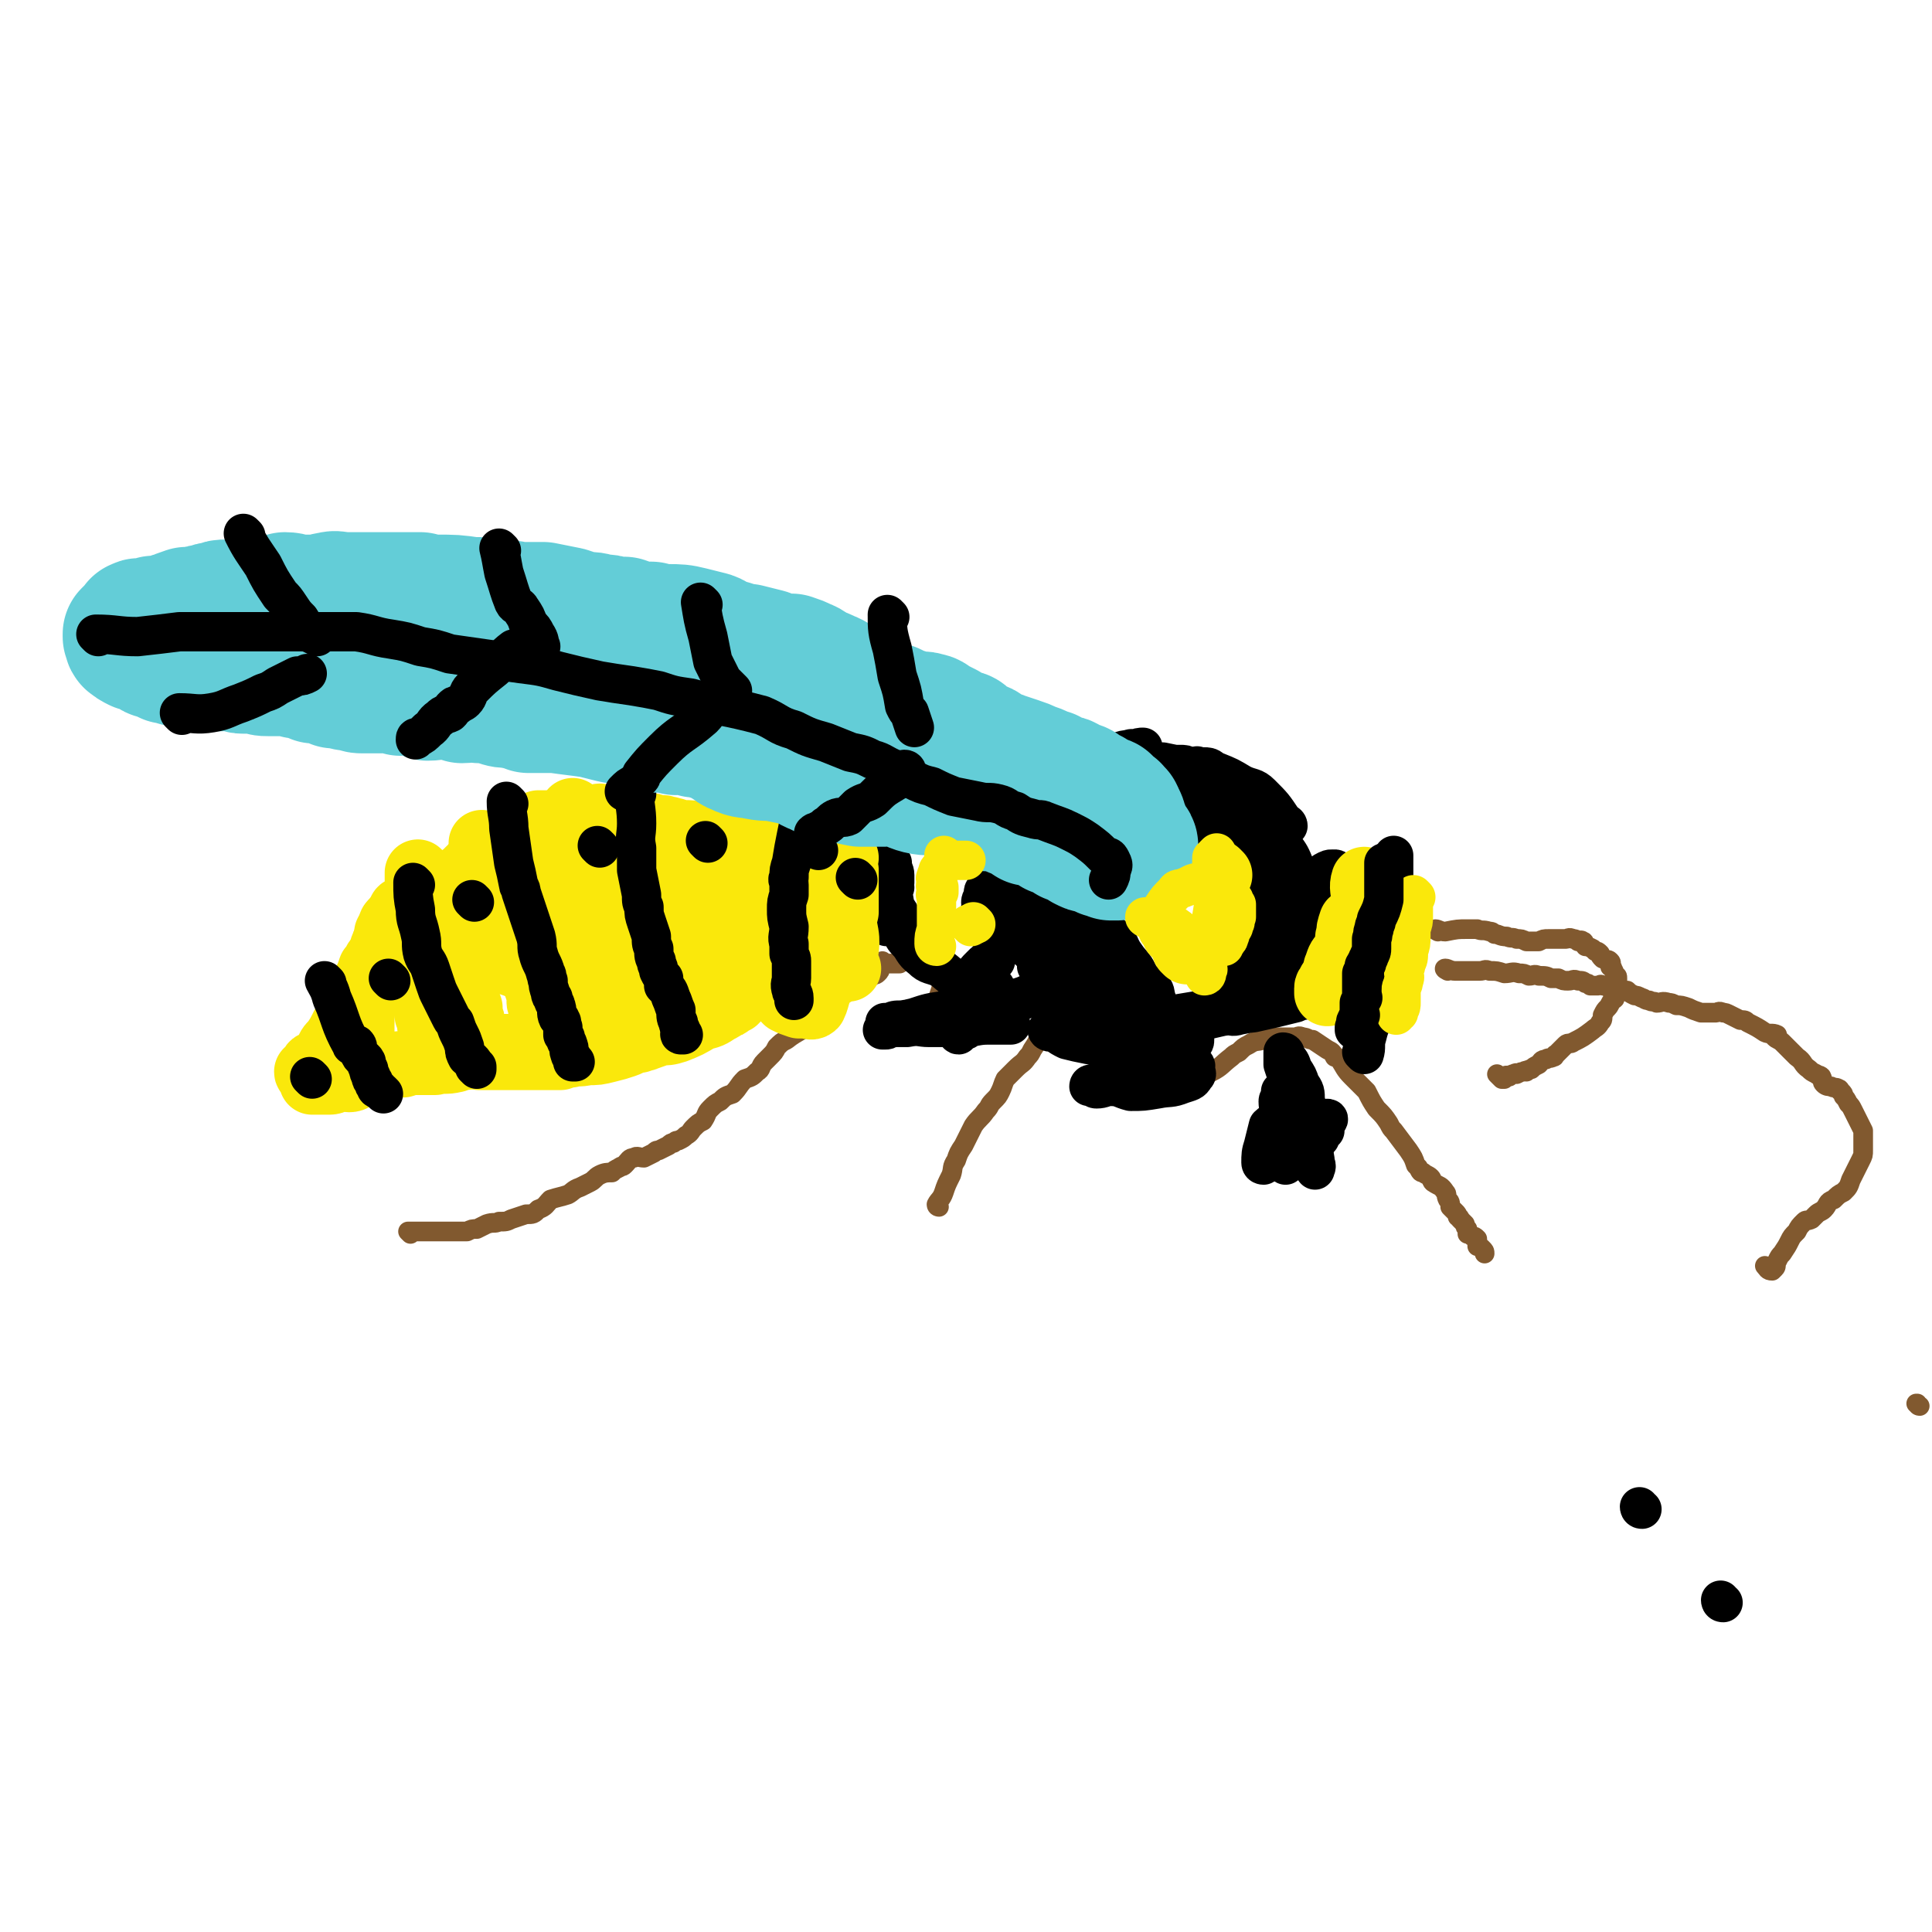 <svg viewBox='0 0 786 786' version='1.1' xmlns='http://www.w3.org/2000/svg' xmlns:xlink='http://www.w3.org/1999/xlink'><g fill='none' stroke='#81592F' stroke-width='8' stroke-linecap='round' stroke-linejoin='round'><path d='M167,502c0,0 -1,-1 -1,-1 4,0 5,0 9,0 4,0 4,0 8,0 1,0 1,0 2,0 3,0 3,0 5,0 2,-1 2,-1 4,-1 2,-1 2,-1 4,-2 3,-1 3,0 5,-1 3,0 3,0 5,-1 3,-1 3,-1 6,-2 3,0 3,0 5,-2 3,-1 3,-2 5,-4 3,-1 4,-1 7,-2 2,-1 2,-2 5,-3 2,-1 2,-1 4,-2 2,-1 2,-2 4,-3 2,-1 3,-1 5,-1 1,-1 1,-1 3,-2 1,-1 1,0 2,-1 2,-2 2,-3 4,-3 1,-1 2,0 4,0 2,-1 2,-1 4,-2 1,-1 1,-1 2,-1 2,-1 2,-1 4,-2 1,-1 1,-1 2,-1 1,-1 1,-1 2,-1 2,-1 2,-1 3,-2 2,-1 2,-2 3,-3 2,-2 2,-2 4,-3 2,-3 1,-3 3,-5 2,-2 2,-2 4,-3 2,-2 2,-2 5,-3 3,-3 2,-3 5,-6 3,-1 3,-1 5,-3 2,-1 1,-2 3,-4 1,-1 1,-1 2,-2 2,-2 2,-2 3,-4 2,-2 2,-2 4,-3 5,-4 6,-3 11,-8 4,-3 3,-4 7,-8 2,-2 2,-2 5,-4 2,-2 2,-2 4,-4 2,-1 2,-1 4,-2 2,-1 2,0 4,0 1,-1 1,0 2,-1 1,-1 1,-1 1,-2 0,0 0,0 1,-1 0,-1 -1,-1 0,-2 0,0 0,1 1,1 0,0 0,0 1,0 0,0 0,0 1,0 2,0 2,0 4,0 1,-1 1,-1 2,-1 1,-1 1,0 2,0 1,-1 1,-1 1,-1 1,-1 1,0 2,0 1,-1 1,-1 1,-1 1,-1 1,0 2,0 0,0 0,0 1,0 0,0 0,-1 1,0 0,0 0,0 1,1 0,0 0,0 1,1 0,0 0,0 1,1 0,0 0,0 1,1 0,1 0,1 0,2 1,0 1,0 1,1 0,0 0,0 0,1 0,1 0,1 0,2 0,0 0,0 0,1 0,1 0,1 0,2 -1,3 -1,3 -2,6 '/><path d='M382,491c0,0 -1,0 -1,-1 1,-2 2,-2 3,-5 1,-3 1,-3 3,-7 1,-3 0,-3 2,-6 1,-3 1,-3 3,-6 2,-4 2,-4 4,-8 2,-3 3,-3 5,-6 2,-2 1,-2 3,-4 2,-2 2,-2 3,-4 1,-2 1,-3 2,-5 2,-2 2,-2 4,-4 3,-3 3,-2 5,-5 1,-1 1,-1 2,-3 2,-3 2,-3 3,-6 1,-2 0,-2 2,-4 0,-1 1,-1 2,-2 1,-1 1,-1 2,-2 0,0 0,0 0,0 1,-1 1,-1 2,-2 0,0 0,0 0,0 1,-1 0,-1 0,-1 0,-1 0,-1 0,-1 1,-1 1,-1 1,-1 1,0 0,0 0,-1 '/><path d='M487,439c0,0 -2,-1 -1,-1 2,-1 4,0 7,-2 4,-2 4,-3 8,-6 1,-1 1,-1 3,-2 2,-2 2,-2 4,-3 3,-2 3,-1 6,-2 2,-1 2,-1 3,-1 5,0 5,0 10,0 1,0 1,-1 3,0 2,0 2,1 4,1 3,2 3,2 6,4 2,1 2,1 3,3 1,0 1,0 2,1 2,3 2,4 5,7 1,1 1,1 2,2 2,2 2,2 4,4 2,4 2,4 4,7 3,3 3,3 5,6 1,2 1,2 2,3 3,4 3,4 6,8 2,3 2,3 3,6 1,1 1,1 1,1 1,2 1,2 2,2 1,1 2,1 3,2 1,1 0,1 1,2 3,2 3,1 5,4 1,1 0,1 1,3 1,1 1,1 1,3 1,1 1,1 2,2 1,1 1,1 1,2 1,0 1,1 1,1 1,1 1,1 2,2 0,1 0,1 1,2 0,1 0,1 0,2 1,0 1,0 2,1 1,0 1,0 2,1 0,1 0,2 0,3 1,0 1,0 2,1 1,1 1,1 1,2 '/><path d='M589,395c0,0 -2,-1 -1,-1 1,0 2,1 4,1 5,0 5,0 10,0 2,0 2,-1 4,0 3,0 3,0 6,1 3,0 3,-1 6,0 2,0 2,0 4,1 2,0 2,-1 4,0 3,0 3,0 5,1 1,0 1,0 3,0 2,1 2,1 4,1 2,0 2,-1 4,0 2,0 2,0 3,1 1,0 1,0 2,1 1,0 1,0 3,0 1,0 1,-1 2,0 2,0 2,1 3,1 2,1 2,0 4,1 1,0 1,0 3,0 1,1 1,1 3,2 1,0 1,0 3,1 1,0 1,1 3,1 1,1 2,0 3,1 2,0 2,-1 5,0 1,0 1,0 3,1 2,0 2,0 5,1 2,1 2,1 5,2 1,0 1,0 2,0 2,0 2,0 4,0 1,0 1,-1 3,0 1,0 1,0 3,1 2,1 2,1 4,2 2,0 2,0 3,1 4,2 4,2 7,4 2,1 3,0 5,1 0,0 -1,0 -1,1 1,1 2,1 3,2 3,3 3,3 6,6 3,2 2,3 5,5 1,1 1,1 3,2 1,1 1,0 2,1 1,2 0,2 1,3 1,1 2,1 3,1 1,1 2,0 3,1 1,0 0,1 1,1 1,1 1,1 1,2 1,1 1,1 2,3 1,1 1,1 2,3 1,2 1,2 2,4 1,2 1,2 2,4 0,3 0,3 0,5 0,2 0,2 0,3 0,2 0,2 -1,4 -1,2 -1,2 -2,4 -1,2 -1,2 -2,4 -1,3 -1,3 -3,5 -2,1 -2,1 -4,3 -3,1 -2,2 -4,4 -1,1 -2,1 -3,2 -1,1 -1,1 -2,2 -2,1 -2,0 -3,1 -2,2 -2,2 -3,4 -2,2 -2,2 -3,4 -1,2 -1,2 -3,5 -1,1 -1,1 -2,3 -1,2 0,2 -1,3 -1,1 -1,1 -1,1 -2,0 -2,-1 -3,-2 '/><path d='M585,379c0,0 -2,-1 -1,-1 1,0 2,1 4,1 5,-1 5,-1 9,-1 2,0 2,0 4,0 2,1 2,0 5,1 1,0 1,0 2,1 2,0 2,1 5,1 2,1 2,0 4,1 2,0 2,0 4,1 3,0 3,0 5,0 2,-1 2,-1 4,-1 2,0 2,0 4,0 1,0 1,0 3,0 1,0 1,-1 3,0 1,0 1,0 2,1 1,0 1,-1 2,0 1,0 0,1 1,2 1,0 1,0 3,1 0,0 0,0 1,1 1,0 1,0 2,1 0,1 0,1 1,2 2,1 2,0 3,1 1,1 0,1 0,2 0,1 1,0 1,1 1,2 1,2 1,3 1,0 1,0 1,1 0,0 0,0 0,1 0,1 0,1 0,1 0,2 0,2 0,3 0,1 0,1 -1,3 0,1 -1,0 -1,1 -1,1 -1,2 -2,3 -1,1 -1,1 -2,3 0,2 0,2 -1,3 -1,2 -2,2 -3,3 -4,3 -4,3 -8,5 -1,1 -2,0 -3,1 -1,1 -1,1 -2,2 -1,1 -1,1 -2,2 -1,0 0,1 -1,1 -2,1 -2,0 -3,1 -2,0 -2,1 -3,2 -2,1 -2,1 -3,2 -1,0 -1,0 -2,1 0,0 0,-1 -1,0 -1,0 -1,0 -3,1 0,0 0,-1 -1,0 -1,0 -1,0 -2,1 0,0 0,0 0,0 -1,0 -1,0 -1,0 0,0 0,-1 -1,0 0,0 0,0 0,1 -1,0 -1,0 -1,0 -1,-1 -1,-1 -2,-2 '/><path d='M781,572c-1,0 -1,-1 -1,-1 -1,0 0,0 0,0 '/></g>
<g fill='none' stroke='#000000' stroke-width='16' stroke-linecap='round' stroke-linejoin='round'><path d='M321,413c0,0 -1,0 -1,-1 0,-4 0,-5 1,-9 0,-11 0,-11 1,-21 1,-3 1,-3 1,-7 1,-4 1,-4 1,-8 1,-2 1,-2 1,-3 0,-2 0,-2 0,-3 -1,-2 -2,-2 -2,-3 -1,-3 0,-3 -1,-6 0,-2 0,-2 -1,-4 0,-1 0,-1 0,-1 -1,-2 0,-2 0,-3 -1,-1 -1,-1 -2,-3 0,-1 0,-1 0,-3 0,-1 0,-1 0,-2 -1,0 -2,0 -2,0 0,-1 0,-1 1,-1 '/><path d='M405,391c0,0 -1,0 -1,-1 -1,-6 1,-6 -1,-12 0,-3 -1,-3 -3,-6 0,-1 0,-1 -1,-2 0,-1 0,-1 0,-1 1,-1 2,-1 3,-1 2,-1 2,-1 3,-2 2,0 2,-1 4,0 2,0 3,0 5,1 2,1 3,1 4,2 2,2 1,3 2,5 0,1 0,1 0,2 1,1 0,1 0,3 0,0 1,0 0,1 0,1 0,1 -1,1 -1,1 -1,1 -2,1 -2,0 -2,-1 -3,-1 -3,-1 -3,0 -6,-2 -2,-1 -3,0 -5,-2 -2,-3 -1,-3 -2,-6 -1,-2 -1,-2 -2,-4 0,-1 1,-2 1,-3 0,-1 0,-2 1,-2 3,-1 4,-1 7,-1 5,0 5,-1 10,1 4,1 4,2 8,4 4,4 5,4 8,9 3,4 2,4 4,9 1,3 1,3 0,6 0,3 0,3 -2,5 0,0 -1,0 -2,0 -2,0 -2,0 -4,0 -2,-1 -2,-2 -5,-4 -3,-2 -3,-2 -6,-4 -3,-3 -3,-3 -6,-6 -2,-2 -2,-2 -3,-5 -1,-1 -1,-1 -1,-2 1,0 1,1 1,1 2,0 2,0 4,0 4,0 4,-1 8,0 4,0 4,1 8,3 4,1 5,1 8,4 5,4 4,5 9,10 2,2 2,2 5,5 0,1 0,1 0,2 1,1 1,1 0,2 0,1 0,2 -1,2 -1,1 -2,1 -3,1 -3,-1 -4,-1 -6,-3 -5,-3 -5,-3 -9,-7 -4,-4 -4,-4 -6,-9 -2,-3 -2,-3 -3,-6 -1,-1 -1,-1 -2,-2 0,0 0,-1 0,-1 1,0 1,0 3,0 3,-1 3,-1 6,-1 6,-1 6,-2 12,0 5,1 5,2 10,6 3,3 2,4 5,8 2,3 3,3 5,7 1,2 0,2 1,4 0,1 0,1 0,2 1,1 1,1 0,1 0,1 0,1 -1,2 -1,1 -1,1 -3,1 -2,-1 -2,-2 -4,-3 -2,-2 -2,-1 -4,-3 0,-1 0,-1 0,-2 0,-1 0,-1 0,-2 1,0 1,0 2,0 1,-1 1,-1 3,0 2,0 3,0 5,1 3,2 3,2 6,4 1,1 2,2 2,4 1,3 1,3 0,6 0,3 0,3 0,6 -1,3 -1,3 -2,5 -1,2 -1,2 -2,3 0,0 0,0 -1,0 -1,0 -1,1 -2,1 0,-1 0,-1 0,-2 0,-1 0,-1 0,-2 0,0 0,0 0,-1 0,-1 1,-1 0,-2 0,0 0,0 0,-1 0,-1 0,-1 -1,-2 -1,-2 -1,-2 -2,-4 -2,-3 -1,-3 -4,-6 -3,-6 -4,-6 -8,-11 -4,-4 -4,-5 -8,-9 -3,-2 -3,-2 -7,-4 -2,-2 -2,-1 -4,-2 -1,-1 -1,-1 -2,-1 0,-1 -1,0 -1,0 -1,0 -1,0 -1,0 -1,0 -1,0 -1,0 -1,0 -1,-1 -2,0 -2,0 -2,1 -3,2 -3,1 -3,1 -6,2 -3,1 -3,1 -6,3 -2,2 -2,2 -4,4 -2,1 -2,1 -4,3 -2,2 -2,2 -4,5 -2,2 -2,2 -3,6 -1,3 -1,3 -1,7 -1,3 -1,3 -2,6 0,1 0,1 1,2 0,1 -1,2 0,2 1,-1 1,-2 3,-2 1,-1 2,-1 3,-2 1,0 1,-1 2,-1 2,-1 2,0 3,0 2,-1 1,-2 2,-2 1,-1 2,0 2,0 -1,0 -2,0 -4,0 -3,1 -3,1 -6,1 -2,0 -2,0 -5,0 -5,0 -5,0 -10,0 -4,0 -4,-1 -8,0 -3,0 -3,1 -6,1 -2,0 -2,0 -4,0 -1,0 -2,0 -2,0 0,0 1,0 2,0 2,-1 2,-1 5,-1 5,-1 5,0 9,0 10,-1 10,-1 20,-1 3,0 3,0 7,1 2,0 2,0 5,1 0,0 0,0 1,1 1,0 3,0 2,0 -3,0 -4,0 -9,0 -5,0 -5,1 -11,1 -6,0 -6,0 -13,0 -4,0 -4,-1 -9,0 -3,0 -3,0 -7,0 -1,1 -1,1 -2,1 0,0 -1,0 -1,0 1,-1 2,-1 3,-1 5,-2 5,-3 10,-4 6,-2 6,-2 13,-3 3,-1 3,0 7,0 1,-1 1,-1 2,-2 1,-1 1,0 1,-1 1,0 0,0 0,0 0,-1 0,-1 0,-1 1,-1 2,-1 3,-1 1,0 2,0 3,0 1,-1 1,-1 2,-2 1,-1 1,-1 2,-2 0,0 0,-1 -1,-1 0,0 0,1 -1,1 -3,0 -3,0 -6,0 -3,-1 -3,-1 -5,-2 -5,-2 -5,-3 -9,-6 -4,-2 -5,-1 -8,-4 -4,-3 -3,-4 -6,-7 -2,-2 -1,-2 -3,-4 -1,-1 -1,-1 -2,-2 0,0 0,0 1,-1 0,0 0,0 0,0 0,-1 0,-1 0,-1 0,-1 -1,-2 0,-2 0,0 0,1 1,2 0,0 0,0 1,0 1,0 1,-1 1,0 0,0 0,0 0,1 -1,0 0,1 0,1 -1,-1 -1,-2 -1,-3 -1,-3 -2,-3 -3,-6 -1,-6 -1,-6 -2,-11 0,-2 0,-2 0,-4 -1,-1 0,-1 0,-3 0,-1 0,-1 0,-2 0,0 0,-1 0,-1 0,0 -1,1 0,2 0,1 0,1 1,2 0,3 1,3 1,5 0,2 0,2 0,3 -1,1 0,2 0,2 -1,0 -1,-1 -1,-3 -1,-2 -1,-2 -2,-4 -1,-2 -1,-2 -2,-5 0,-1 0,-1 0,-2 -1,-1 -1,-2 0,-2 0,1 0,2 1,4 0,3 1,3 1,5 0,5 0,5 0,9 -1,4 0,4 0,8 0,2 0,2 0,4 0,1 -1,2 0,2 0,-1 0,-2 1,-3 '/><path d='M423,394c0,0 -2,-1 -1,-1 4,0 5,1 11,2 1,0 1,0 3,1 1,0 1,0 2,1 1,0 2,-1 1,0 0,0 0,1 -1,2 -2,2 -1,2 -3,3 -4,2 -4,1 -8,2 -4,1 -4,1 -8,2 -2,0 -2,0 -3,1 -2,0 -3,0 -3,0 -1,-1 0,-1 1,-1 3,-1 3,-1 5,-2 4,0 4,0 7,1 4,0 4,0 9,1 4,1 4,0 8,1 3,1 3,1 5,2 2,1 2,1 3,2 1,0 2,0 2,0 0,0 -1,0 -2,0 -4,-3 -4,-3 -7,-6 -5,-4 -4,-4 -8,-9 -3,-4 -3,-4 -7,-8 -2,-2 -2,-2 -3,-5 -1,-1 -2,-2 -2,-3 0,0 1,0 1,1 2,0 2,0 3,1 3,1 3,1 5,3 6,3 7,3 12,7 4,4 4,5 8,10 3,2 3,2 5,5 1,3 1,3 3,7 1,1 1,1 1,3 0,2 1,2 0,3 0,2 0,2 -1,3 -3,2 -3,2 -6,2 -6,0 -6,0 -12,0 -5,-1 -5,-1 -9,-2 -2,-1 -2,-1 -5,-3 -1,0 -3,0 -3,-1 1,-1 3,-2 5,-2 7,0 7,1 13,1 8,1 8,0 16,1 5,0 5,0 10,1 6,0 6,0 12,1 2,0 3,0 4,1 0,0 0,0 0,1 0,1 0,1 -1,2 -1,1 -2,1 -4,1 -3,1 -3,2 -6,2 -3,0 -3,0 -5,0 -3,-1 -3,-1 -6,-2 -3,-1 -3,-1 -5,-2 -3,-1 -3,-1 -6,-2 -1,0 -2,-1 -2,-1 1,0 2,0 4,1 7,1 8,1 14,3 6,1 6,2 11,4 3,2 3,2 6,4 1,1 0,1 0,2 1,2 1,2 0,3 -1,2 -2,2 -5,3 -5,2 -5,1 -10,2 -6,1 -6,1 -11,1 -4,-1 -4,-2 -8,-2 -3,0 -3,1 -6,1 -1,0 -1,-1 -2,-1 -1,-1 -1,0 -1,0 0,-1 1,-1 1,-1 4,-1 4,-1 8,-1 4,-1 4,0 8,0 5,0 5,0 10,0 2,0 2,0 4,0 1,0 1,0 2,0 '/><path d='M462,421c0,0 -2,-1 -1,-1 3,-1 4,0 8,0 13,-3 13,-3 26,-6 5,-1 5,-2 10,-3 6,-2 6,-2 12,-3 4,-1 4,-1 7,-1 2,0 2,0 4,0 1,0 2,-1 2,0 0,0 -1,0 -3,1 -8,2 -8,2 -17,4 -9,1 -9,1 -17,2 -8,0 -8,0 -16,1 -4,0 -4,0 -8,0 -3,0 -3,0 -5,1 -1,0 -1,1 -1,1 1,0 1,-2 3,-3 5,-1 5,0 10,-1 6,-1 6,-1 12,-2 8,-2 8,-2 15,-4 7,-2 7,-2 14,-3 4,-1 4,-1 7,-1 2,-1 3,-1 3,0 0,0 -1,1 -3,2 -4,2 -4,3 -9,5 -5,2 -6,2 -11,3 -3,1 -3,0 -5,0 -3,-1 -2,-1 -5,-1 -1,-1 -1,0 -3,0 0,0 0,0 -1,0 '/><path d='M489,414c0,0 -2,-1 -1,-1 2,0 3,0 6,0 10,-3 10,-3 19,-7 3,-1 3,-1 6,-3 2,-1 2,-1 4,-2 1,0 1,0 1,0 1,0 1,0 2,0 0,-1 0,-1 1,-2 0,0 0,0 1,-1 0,0 0,0 0,0 0,-1 0,-1 0,-2 2,-2 2,-2 3,-4 2,-3 1,-3 2,-5 1,-3 1,-4 2,-6 1,-3 1,-3 2,-6 1,-2 1,-2 2,-5 1,-3 0,-3 1,-6 1,-4 1,-4 2,-8 0,-1 0,-1 0,-2 1,-1 2,0 2,0 -1,0 -2,-1 -4,0 -2,1 -2,1 -4,4 -2,4 -2,4 -4,9 -4,9 -4,9 -7,18 -3,8 -3,8 -6,15 0,2 0,3 -2,5 0,0 0,0 -1,1 -1,1 -1,1 -1,1 0,0 0,-1 0,-1 0,-1 0,-1 0,-3 0,-1 0,-1 0,-3 1,-3 1,-3 2,-7 1,-4 1,-4 2,-7 0,-4 0,-4 0,-7 1,-5 1,-5 2,-9 0,-3 0,-3 1,-7 1,-2 1,-2 2,-5 1,-2 1,-2 1,-3 1,-2 1,-2 1,-3 0,0 0,-1 0,-1 0,1 0,2 0,4 -2,4 -2,4 -3,9 -3,10 -2,10 -6,21 -2,7 -3,7 -7,13 -1,1 -1,1 -3,3 0,0 0,1 -1,1 0,0 -1,0 -1,0 0,-1 0,-1 0,-2 0,-2 0,-2 0,-4 0,-5 0,-5 0,-9 1,-5 1,-5 1,-10 1,-3 0,-3 1,-6 1,-3 2,-2 3,-5 1,-3 1,-3 2,-6 1,-2 1,-2 3,-4 1,-1 1,-1 2,-1 1,-1 1,-1 2,-2 0,0 1,0 1,1 2,0 2,0 3,1 2,2 1,2 2,4 1,1 1,1 2,2 0,2 0,2 0,3 1,2 1,2 2,4 0,0 0,0 -1,0 0,-1 0,-1 -1,-1 -2,-2 -3,-2 -5,-5 -4,-5 -3,-5 -7,-11 -5,-7 -5,-7 -11,-15 -3,-4 -3,-3 -6,-8 -3,-3 -2,-4 -5,-8 -1,-2 -1,-2 -2,-5 -1,0 -1,-1 -1,-1 0,-1 0,-2 0,-2 1,0 2,0 3,1 4,3 4,4 8,7 6,6 6,6 12,13 5,5 5,5 9,11 3,4 3,4 5,9 1,2 0,3 1,4 1,0 2,0 2,0 -1,-1 -3,-1 -5,-2 -5,-3 -5,-3 -11,-6 -5,-4 -5,-3 -10,-8 -4,-4 -4,-5 -8,-9 -3,-4 -4,-3 -8,-6 -2,-3 -2,-4 -4,-6 -3,-3 -3,-3 -6,-5 -1,-1 0,-1 -2,-2 0,0 -1,0 -1,0 1,-1 1,-1 3,-2 1,0 1,0 2,0 2,0 2,0 4,1 5,1 6,0 11,2 5,2 5,2 10,5 4,2 5,1 8,4 5,5 5,5 9,11 1,1 2,1 2,2 0,0 0,0 -1,1 -1,1 -1,2 -2,2 -4,1 -4,1 -9,0 -6,0 -6,0 -12,-1 -4,-1 -4,-1 -8,-3 -3,-2 -3,-2 -5,-4 -3,-3 -3,-3 -6,-5 -2,-2 -2,-2 -4,-3 0,-1 0,-1 0,-1 0,-1 0,0 1,0 1,-1 1,-1 2,-1 1,0 1,0 2,-1 1,0 1,0 2,0 1,-1 1,-1 3,-1 1,-1 1,-1 2,-1 1,0 2,-1 3,0 0,0 0,1 -1,2 -2,4 -2,5 -5,8 -5,6 -5,5 -10,10 -4,3 -4,3 -7,7 -1,1 -1,1 -1,2 -1,1 -1,2 -1,2 0,0 0,-1 0,-1 1,-2 1,-2 1,-3 1,-1 1,-1 2,-2 2,-2 2,-2 5,-3 3,-3 3,-3 5,-5 3,-2 3,-2 6,-5 2,-2 2,-2 5,-4 2,-2 2,-1 4,-3 1,0 0,-1 1,-1 0,-1 1,0 1,0 -1,0 -1,0 -2,0 -2,0 -2,0 -3,0 -6,0 -6,0 -11,1 -6,0 -7,1 -13,1 -2,0 -2,-1 -5,-1 -2,-1 -2,-1 -4,-1 -1,0 -3,0 -3,0 0,0 1,0 2,0 2,-1 2,-1 3,-2 3,-2 2,-2 5,-3 5,-2 5,-1 10,-2 4,-1 4,-1 8,-2 2,0 1,-1 3,-1 0,-1 0,0 1,0 1,0 2,0 2,0 0,0 -1,0 -2,0 -3,0 -3,0 -6,0 -4,-1 -4,-1 -9,-2 -6,0 -6,0 -12,1 -6,0 -5,1 -11,1 -7,1 -7,0 -14,1 -4,0 -4,1 -7,1 -3,1 -3,1 -5,1 -1,0 -1,0 -2,0 -1,0 -2,0 -2,0 0,0 1,0 1,0 1,-1 1,-1 2,-1 3,-1 3,-1 7,-2 5,-2 5,-2 10,-3 6,-1 7,0 12,-2 4,-1 4,-2 7,-2 2,-1 2,0 4,0 1,0 2,-1 2,-1 -1,0 -2,0 -3,1 -3,1 -3,1 -6,3 -7,3 -7,3 -14,6 -5,2 -5,2 -11,3 -2,1 -2,2 -5,2 -1,0 -2,0 -2,0 2,0 3,0 5,0 7,-1 7,-1 13,-2 6,-1 6,-1 12,-1 6,-1 6,-1 12,-1 5,0 5,0 10,0 2,0 2,0 3,0 2,0 2,-1 3,0 0,0 0,1 -1,1 -3,1 -3,1 -7,1 -5,0 -5,-1 -10,0 -5,0 -5,1 -9,1 -6,0 -6,-1 -12,-2 -4,-1 -4,-1 -8,-2 0,0 0,1 0,1 1,0 1,-1 2,0 6,1 6,1 12,3 6,2 6,3 12,5 6,3 6,3 12,6 5,2 5,2 10,5 3,1 3,1 6,2 1,0 1,0 2,1 1,0 2,0 2,0 0,0 -1,0 -2,0 -1,0 -2,0 -3,-1 -9,-3 -10,-2 -19,-7 -4,-2 -4,-3 -8,-5 -3,-2 -3,-2 -6,-3 -2,-1 -2,-2 -5,-2 0,-1 -1,0 -1,0 0,0 1,0 3,0 2,-1 1,-1 3,-1 4,0 4,0 7,0 5,0 5,0 10,1 3,0 3,0 6,0 1,0 0,0 0,0 0,0 0,1 -1,1 -1,0 -2,0 -4,0 -2,0 -1,-1 -3,-2 '/><path d='M555,429c0,0 -1,-1 -1,-1 0,0 1,1 1,1 1,-3 0,-4 1,-7 1,-4 1,-4 3,-8 0,-3 0,-3 1,-7 1,-3 1,-3 2,-6 0,-4 1,-4 1,-8 0,-4 0,-4 0,-9 0,-2 1,-2 1,-3 1,-2 1,-2 1,-3 1,-2 0,-2 0,-4 0,-3 1,-3 1,-6 0,-3 0,-3 0,-5 1,-2 1,-2 1,-4 0,-1 0,-1 0,-2 0,-2 0,-2 0,-4 0,-1 0,-1 0,-3 0,-1 0,-1 0,-2 0,0 0,0 0,0 '/><path d='M514,474c0,0 -1,0 -1,-1 0,-3 0,-4 1,-7 1,-4 1,-4 2,-8 2,-2 3,-1 4,-3 1,-3 0,-4 0,-7 0,-1 1,-1 1,-2 1,-1 0,-1 0,-2 1,-1 1,-1 1,-1 1,-1 1,-2 2,-2 0,0 0,2 1,3 2,3 3,2 4,6 3,5 2,6 4,11 1,5 1,5 2,11 0,1 0,1 0,2 0,0 0,0 0,1 0,0 0,0 0,0 0,0 0,1 0,1 0,-1 1,-1 0,-3 0,-2 0,-2 -2,-5 -1,-4 -2,-4 -4,-9 -2,-5 -2,-5 -3,-10 -1,-5 -1,-5 -2,-10 -1,-3 -1,-3 -2,-6 0,-2 0,-2 0,-3 0,-1 0,-2 0,-2 1,0 1,1 1,2 2,2 2,2 3,5 2,3 2,3 3,6 2,3 2,3 2,7 1,2 0,2 0,4 0,1 0,1 0,2 0,0 0,0 0,1 '/><path d='M523,474c0,0 -2,-1 -1,-1 2,-1 3,0 6,-1 2,-1 2,-2 4,-3 1,0 1,0 2,0 1,-2 0,-2 1,-3 1,-2 1,-2 2,-3 0,-1 0,-1 0,-1 1,-1 1,-1 2,-2 0,-1 -1,-1 -1,-2 1,-1 1,-1 2,-2 0,-1 -1,0 -1,0 0,0 1,0 1,0 1,-1 0,-1 0,-1 '/><path d='M523,466c0,0 -1,-1 -1,-1 '/></g>
<g fill='none' stroke='#FAE80B' stroke-width='27' stroke-linecap='round' stroke-linejoin='round'><path d='M483,387c0,0 -1,-1 -1,-1 '/><path d='M496,356c0,0 -1,-1 -1,-1 '/><path d='M452,335c0,0 -1,-1 -1,-1 '/><path d='M556,359c0,0 -1,-1 -1,-1 -1,3 0,4 0,8 0,3 0,4 -1,7 0,1 -1,-1 -1,0 -1,1 -2,1 -3,2 -1,3 -1,3 -1,5 -1,2 0,2 -1,5 0,1 0,1 -1,3 -2,2 -2,2 -3,5 -1,2 0,2 -1,4 -1,2 -1,1 -2,3 0,1 -1,1 -1,2 0,1 0,1 0,2 0,0 0,0 0,0 '/><path d='M148,431c0,0 -1,0 -1,-1 0,-5 0,-5 0,-10 0,-7 0,-7 0,-13 0,-1 0,-1 0,-2 1,-3 1,-3 2,-6 1,-2 1,-2 2,-5 1,-1 1,-1 2,-3 2,-1 2,-1 3,-3 1,-1 1,-1 1,-3 0,-1 -1,-1 0,-2 0,0 1,0 1,0 0,-1 0,-1 0,-2 0,-1 -1,-2 0,-1 1,0 1,1 2,3 2,3 2,3 3,6 2,3 2,3 4,6 2,3 2,3 4,6 1,3 1,3 2,5 1,3 1,3 1,7 1,1 0,1 1,2 0,3 0,3 1,5 1,1 1,2 1,2 0,-4 0,-5 0,-10 0,-4 0,-5 -1,-9 -1,-3 -1,-3 -2,-6 -1,-5 -1,-5 -1,-10 -1,-3 -1,-3 -1,-7 0,-3 0,-3 0,-7 -1,-2 -1,-2 -1,-5 0,-3 0,-3 0,-6 0,-2 -1,-2 -1,-4 0,-1 0,-1 0,-2 0,0 0,0 0,-1 0,0 0,0 0,0 0,0 0,0 1,1 1,2 1,2 2,4 1,2 2,1 3,3 1,2 0,3 1,5 1,2 2,2 3,4 1,3 0,3 1,5 1,3 2,3 3,6 1,2 0,2 1,5 1,3 1,3 2,5 1,2 0,3 1,5 0,1 1,1 1,3 0,2 0,2 0,4 1,2 1,2 2,5 0,1 0,1 0,3 1,2 1,2 1,4 0,1 0,1 0,2 0,1 0,1 1,3 0,1 0,1 0,3 0,0 0,0 0,1 0,1 0,1 0,1 0,0 0,0 0,1 0,0 0,0 0,1 -1,0 -1,-1 -2,0 -1,0 -1,0 -2,1 -1,0 -1,-1 -2,0 -1,0 -1,1 -2,1 -4,1 -4,0 -8,1 -4,0 -4,0 -7,0 -3,0 -3,0 -6,1 -3,0 -3,0 -6,1 -2,1 -2,1 -5,2 -3,1 -3,0 -6,1 -3,1 -3,2 -5,2 -2,0 -2,-1 -5,0 -1,0 -1,1 -3,1 -1,0 -1,0 -2,0 -1,0 -1,0 -2,0 -1,0 -1,0 -2,0 0,0 0,0 -1,0 0,-1 0,-1 0,-1 -1,-1 0,-1 -1,-2 0,-1 -1,0 -1,-1 0,0 1,0 1,0 0,-1 0,-1 1,-1 0,-1 0,-2 1,-2 1,-1 2,0 3,0 1,-2 1,-2 2,-4 1,-3 1,-3 3,-5 2,-3 2,-3 4,-7 2,-3 2,-2 4,-6 3,-3 3,-3 5,-7 2,-3 1,-4 2,-7 1,-3 2,-3 3,-6 2,-3 2,-3 3,-7 0,-2 0,-2 1,-4 1,-2 1,-2 2,-3 0,-1 0,-1 0,-2 0,0 0,0 0,0 '/><path d='M197,344c0,0 -1,-1 -1,-1 1,4 1,5 3,9 1,3 2,3 4,5 0,2 0,1 1,3 0,2 0,2 1,5 0,2 1,2 1,4 1,3 1,3 2,6 0,2 1,2 1,4 1,2 0,2 1,4 1,3 1,3 2,6 1,1 1,1 2,3 1,2 1,2 2,3 1,1 0,1 1,2 0,1 0,1 1,3 1,3 1,3 2,6 0,1 -1,1 0,3 0,1 0,1 1,2 0,0 0,0 0,1 0,2 0,2 1,4 0,2 0,2 1,3 0,2 1,2 1,3 0,1 0,1 0,1 0,1 0,1 0,1 0,0 0,0 0,1 0,0 0,0 1,1 0,0 0,0 0,1 0,0 0,0 0,1 '/><path d='M234,331c0,0 -1,-1 -1,-1 1,7 1,8 2,16 1,4 1,4 2,7 0,3 0,3 0,7 1,3 1,3 1,6 1,5 1,5 2,10 1,10 1,10 3,21 0,2 0,2 1,5 0,1 0,1 0,2 0,1 0,0 0,1 1,1 1,2 1,2 -1,0 -1,-1 -2,-1 -2,-2 -2,-1 -4,-3 -2,-6 -2,-6 -4,-12 -2,-7 -2,-7 -3,-15 -2,-7 -2,-7 -3,-13 -2,-7 -2,-7 -3,-13 0,-4 0,-4 0,-8 -1,-1 -1,-1 -2,-2 0,-1 0,0 1,0 0,0 0,0 1,0 0,1 0,1 1,1 1,0 1,-1 1,0 0,0 -1,0 0,1 0,0 1,-1 1,0 0,0 0,0 0,1 0,1 1,1 2,3 1,2 1,2 1,5 1,1 0,1 1,3 '/><path d='M143,430c0,0 -1,0 -1,-1 0,-5 0,-5 1,-10 2,-7 1,-8 4,-15 1,-4 2,-4 4,-8 2,-3 2,-3 4,-6 1,-3 0,-3 1,-5 1,-3 2,-2 3,-5 0,-1 -1,-2 0,-3 0,-2 1,-1 2,-2 2,-1 2,-2 3,-2 1,-1 1,-1 2,-1 2,-1 2,-2 3,-3 2,-1 2,-1 4,-2 2,-1 2,-1 5,-3 3,-2 3,-2 5,-4 3,-2 3,-2 6,-4 2,-2 2,-2 4,-4 3,-2 3,-2 5,-4 2,-2 2,-2 4,-3 2,-2 2,-2 4,-3 1,-1 1,-1 3,-1 2,-1 2,-1 3,-1 1,0 1,0 2,0 1,0 1,0 1,0 1,0 1,0 2,0 0,0 0,0 1,0 0,0 0,0 1,0 1,0 1,0 3,0 2,0 2,0 4,0 3,0 3,0 7,0 3,-1 3,-1 6,-1 3,-1 4,-1 7,0 3,0 3,0 7,1 3,0 3,0 6,0 4,0 4,0 7,0 3,0 3,0 7,0 2,0 2,0 4,0 4,0 4,0 8,0 2,0 2,0 5,0 1,0 1,0 3,0 0,0 0,0 1,0 1,0 1,-1 1,0 1,0 1,1 2,1 0,0 0,0 1,0 0,0 0,0 1,0 1,0 1,0 3,0 1,0 1,0 3,0 '/><path d='M220,336c0,0 -1,-1 -1,-1 5,0 6,0 12,0 2,0 2,0 4,0 4,-1 4,-2 7,-2 2,-1 2,-1 4,0 2,0 2,0 4,1 2,0 2,0 3,0 3,1 3,0 5,1 3,0 3,0 5,1 2,0 2,0 4,1 2,0 2,0 3,0 2,1 2,0 3,1 2,0 1,0 2,1 2,0 2,0 5,0 2,0 2,1 5,1 1,0 1,0 2,0 1,0 1,0 3,0 0,0 0,-1 1,0 1,0 1,0 2,1 0,0 1,-1 1,0 0,0 0,0 0,1 1,0 1,0 1,0 0,0 0,0 1,0 0,0 0,0 1,0 1,0 1,-1 1,0 0,0 -1,0 0,1 0,0 0,-1 1,0 0,0 -1,0 0,1 1,3 1,3 2,6 0,3 0,3 0,5 0,3 0,3 1,7 0,2 0,2 0,4 0,2 0,2 0,5 0,2 0,2 0,4 0,2 0,2 0,4 -1,2 -1,1 -1,3 -1,3 0,3 0,6 0,1 0,1 0,3 0,2 0,2 0,3 -1,2 -1,2 -2,4 0,1 1,1 1,2 0,1 0,1 0,2 0,1 0,1 0,1 0,0 -1,0 0,1 0,0 1,0 1,1 0,0 -1,0 -1,1 -1,0 -1,0 -1,1 -1,0 -1,0 -2,1 -1,1 -1,1 -2,1 -1,1 -1,1 -3,2 -3,2 -3,2 -7,3 -5,3 -5,3 -10,5 -3,1 -4,1 -7,1 -2,1 -2,1 -5,2 -2,1 -2,0 -3,1 -3,0 -3,1 -6,2 -3,1 -3,1 -7,2 -4,1 -4,1 -8,1 -4,1 -4,0 -7,1 -2,0 -2,0 -4,1 -3,0 -3,0 -5,0 -1,0 -1,0 -3,0 -2,0 -2,0 -4,0 -3,0 -3,0 -6,0 -3,0 -3,0 -6,0 -3,0 -3,0 -5,0 -2,0 -2,0 -3,0 0,0 -1,0 -1,0 1,-1 1,-1 2,-2 2,-1 2,-1 4,-2 5,0 5,0 11,0 6,-1 7,0 13,-2 6,-1 6,-2 11,-3 6,-1 7,0 13,-2 4,-1 4,-1 7,-2 3,-1 3,-1 6,-1 2,-1 2,-1 3,-1 0,-1 1,0 1,0 0,-2 -1,-2 -2,-4 -2,-2 -3,-2 -6,-3 -6,-2 -6,-2 -12,-4 -9,-3 -8,-3 -17,-6 -8,-2 -8,-2 -15,-4 -8,-3 -8,-3 -15,-5 -4,-1 -4,-1 -8,-2 -3,-1 -3,-1 -6,-2 -3,0 -3,0 -6,0 -1,-1 -1,-1 -3,-2 -2,0 -2,0 -4,0 0,-1 0,-1 -1,-1 -1,-2 -1,-2 -3,-3 -1,-1 -1,0 -2,-1 -1,-1 -1,-1 -2,-2 0,-1 -1,0 -1,-1 -1,-1 0,-1 0,-2 0,-1 -1,-1 0,-2 0,-1 1,-1 1,-1 2,-1 2,-1 3,-1 2,-1 2,-1 4,-2 1,0 1,-1 3,-2 3,-1 3,-1 5,-2 3,-2 3,-1 6,-3 3,-2 3,-3 6,-5 4,-2 4,-2 8,-4 3,-2 3,-2 6,-3 4,-1 4,-1 7,-2 3,0 3,0 7,0 3,0 3,0 5,0 4,0 4,-1 7,0 3,0 3,0 6,1 3,3 3,3 6,7 3,3 3,4 4,7 2,5 3,5 3,10 1,6 1,6 1,12 -1,6 0,7 -3,13 -3,4 -5,3 -9,7 -4,3 -3,3 -7,7 -2,1 -2,1 -3,2 -1,0 -2,0 -1,0 1,-1 2,-1 4,-2 5,-4 5,-4 10,-8 6,-6 5,-7 12,-12 6,-5 6,-5 13,-9 2,-2 3,-2 5,-3 1,-1 3,-2 2,-2 -1,0 -2,1 -5,1 -3,0 -3,0 -6,0 -3,0 -3,0 -5,0 -1,0 -2,0 -2,0 -1,-1 -1,-1 0,-2 0,-1 1,-1 2,-2 3,-1 4,0 7,0 3,-1 3,-1 6,0 5,0 5,-1 10,1 2,1 2,2 4,5 2,3 2,3 3,7 1,2 1,2 1,5 0,4 1,4 -1,7 -2,3 -3,3 -6,4 -6,2 -6,2 -11,2 -4,0 -4,0 -7,0 -3,-1 -4,0 -5,-2 -1,-1 0,-2 1,-4 0,-4 -1,-4 0,-7 2,-5 2,-5 4,-9 2,-2 3,-2 6,-4 2,-1 2,-1 4,-2 2,0 2,0 4,0 2,0 2,-1 3,0 3,0 3,0 5,1 1,0 2,-1 2,0 1,1 1,1 1,3 0,2 0,2 -1,5 -1,3 -1,5 -4,6 -4,2 -5,1 -10,1 -3,0 -4,1 -7,-1 -2,-1 -2,-3 -2,-6 -1,-4 -1,-4 0,-8 0,-3 0,-4 2,-7 3,-5 3,-5 7,-10 3,-3 3,-3 7,-6 2,-2 2,-2 5,-3 1,-1 1,-1 3,0 1,0 1,0 2,1 2,2 2,3 3,6 1,5 1,5 1,10 -1,5 -1,5 -2,11 -1,6 1,7 -3,12 -4,4 -5,4 -11,6 -6,2 -6,1 -12,2 -4,1 -4,1 -8,1 -2,-1 -3,-1 -5,-2 -1,-1 -1,-1 -1,-2 -1,-4 0,-4 0,-7 0,-1 0,-1 0,-2 '/><path d='M345,394c0,0 -1,0 -1,-1 -1,-6 1,-7 0,-13 -1,-6 -2,-6 -3,-11 -1,-3 -2,-3 -3,-5 0,-1 0,-1 0,-2 -1,-1 0,-1 0,-2 -1,-1 -1,-1 -2,-1 0,-1 -1,-1 -1,0 1,1 2,1 3,2 2,3 2,3 3,6 0,3 -1,3 0,7 0,4 1,4 1,8 0,3 -1,3 -1,7 0,2 0,2 0,4 -1,1 -1,1 -1,2 0,1 -1,1 -1,1 0,0 0,0 0,0 -1,-1 -2,0 -2,0 -1,-1 0,-1 0,-2 -1,-2 -2,-2 -2,-5 -1,-4 -1,-4 -2,-8 0,-3 0,-3 0,-7 -1,-2 0,-2 0,-4 0,-2 0,-2 0,-4 0,-1 0,-1 0,-3 0,-1 0,-1 0,-2 0,0 0,0 0,-1 0,0 0,0 0,0 0,-1 0,-1 0,-2 0,-1 0,-1 0,-1 0,-1 0,-1 0,-2 0,-1 -1,-1 0,-1 0,-2 1,-2 2,-3 '/><path d='M344,349c0,0 -1,-1 -1,-1 0,2 0,3 1,6 0,5 0,5 0,11 0,3 0,3 0,6 -1,4 -1,4 -1,8 -1,3 -1,3 -1,6 0,2 0,2 0,4 -1,1 -1,1 -1,2 -1,2 -1,2 -2,3 0,1 0,1 0,1 -1,1 -1,1 -2,1 0,0 0,0 -1,0 -1,0 -1,0 -2,0 -2,-1 -2,-1 -4,-2 -2,-3 -2,-3 -4,-7 -2,-5 -2,-5 -4,-10 -1,-5 -1,-5 -1,-9 0,-4 -1,-4 0,-8 0,-4 0,-4 0,-7 1,-2 1,-2 2,-4 0,-1 -1,-1 0,-1 0,0 0,0 1,1 1,1 1,1 2,3 1,3 2,3 3,7 1,5 1,5 2,10 1,6 0,6 1,12 1,5 1,5 2,10 0,3 0,3 0,7 0,3 0,3 -1,5 -1,3 -1,4 -2,6 -1,1 -2,0 -3,0 -2,0 -2,0 -3,0 -3,-1 -3,-1 -5,-2 -2,-3 -2,-3 -4,-7 -3,-5 -3,-5 -5,-10 -1,-5 -1,-6 -1,-11 0,-4 -1,-4 0,-8 0,-3 0,-3 1,-6 1,-3 0,-3 2,-5 1,-2 1,-2 3,-3 1,0 1,0 2,0 1,-1 2,-2 3,-2 0,0 -1,1 0,2 0,2 0,3 2,5 2,4 3,4 5,8 1,4 -1,4 0,8 0,5 1,5 1,10 0,2 0,2 0,4 -1,0 -2,0 -2,1 0,1 1,1 1,1 -1,0 -1,0 -2,0 -1,-1 -1,0 -1,0 -1,-1 -1,-1 -2,-2 -1,-2 -2,-2 -3,-4 -1,-4 0,-4 0,-8 '/></g>
<g fill='none' stroke='#000000' stroke-width='16' stroke-linecap='round' stroke-linejoin='round'><path d='M333,346c0,0 -1,-1 -1,-1 '/><path d='M327,325c0,0 -1,-1 -1,-1 -1,2 0,3 0,7 -1,4 -1,4 -2,9 -1,5 -1,5 -2,11 -1,3 -1,3 -1,6 -1,1 0,1 0,3 0,2 0,2 0,4 -1,3 -1,3 -1,6 0,3 0,3 1,7 0,4 -1,4 0,7 0,2 0,2 0,4 1,2 1,2 1,3 0,2 0,2 0,4 0,1 0,1 0,3 0,2 -1,2 0,5 0,1 1,1 1,3 0,0 0,0 0,1 '/><path d='M259,323c0,0 -1,-1 -1,-1 0,5 1,7 1,13 0,5 -1,5 0,10 0,5 0,5 0,9 1,5 1,5 2,10 0,3 0,3 1,5 0,3 0,3 1,6 1,3 1,3 2,6 0,3 0,3 1,5 0,3 0,3 1,5 0,2 1,2 1,4 1,2 1,2 2,3 0,1 0,2 0,3 2,2 2,2 3,5 1,2 1,3 2,5 0,3 0,3 1,5 0,1 0,1 1,3 0,0 0,0 0,1 0,0 -1,1 0,1 0,0 1,0 1,0 0,0 -1,0 -1,0 '/><path d='M207,327c0,0 -1,-1 -1,-1 0,5 1,6 1,11 1,7 1,7 2,14 1,4 1,4 2,9 0,1 1,1 1,3 1,3 1,3 2,6 1,3 1,3 2,6 1,3 1,3 2,6 1,4 0,4 1,7 1,4 2,4 3,8 1,1 0,2 1,3 0,2 0,2 1,5 0,1 0,1 1,2 0,2 1,2 1,3 1,2 0,3 1,5 0,0 1,0 1,1 1,1 0,1 1,3 0,0 0,0 0,1 0,0 0,0 0,1 0,0 0,0 0,1 0,0 0,0 1,1 0,2 1,2 1,3 1,2 0,2 1,4 0,1 1,1 1,2 0,1 0,1 0,1 0,0 0,0 1,0 '/><path d='M169,360c0,0 -1,-1 -1,-1 0,5 0,6 1,11 0,5 1,5 2,10 1,4 0,4 1,8 1,3 2,3 3,6 1,3 1,3 2,6 1,3 1,3 2,5 1,2 1,2 2,4 1,2 1,2 2,4 1,2 1,2 2,3 1,3 1,3 2,5 1,2 1,2 2,5 0,2 0,2 1,4 1,1 2,1 3,3 0,0 0,1 0,1 1,1 1,1 1,1 0,0 0,-1 0,-1 '/><path d='M133,400c0,0 -1,-1 -1,-1 1,2 2,3 3,7 4,9 3,10 8,19 0,1 1,0 2,0 1,1 0,2 1,3 1,3 2,2 3,4 0,1 0,1 1,3 0,1 0,1 1,3 0,1 0,1 1,2 0,1 0,1 1,2 0,1 0,1 1,1 0,1 0,0 1,1 0,0 0,0 1,1 '/><path d='M159,399c0,0 -1,-1 -1,-1 '/><path d='M127,439c0,0 -1,-1 -1,-1 '/><path d='M193,367c0,0 -1,-1 -1,-1 '/><path d='M244,345c0,0 -1,-1 -1,-1 0,0 0,0 1,1 '/><path d='M288,343c0,0 -1,-1 -1,-1 '/><path d='M349,358c0,0 -1,-1 -1,-1 '/></g>
<g fill='none' stroke='#63CDD7' stroke-width='53' stroke-linecap='round' stroke-linejoin='round'><path d='M73,261c0,0 -1,-1 -1,-1 3,2 4,3 8,4 4,2 4,2 9,3 3,1 3,2 5,2 3,1 3,1 5,1 2,0 2,0 4,0 4,0 4,0 8,1 4,0 4,1 7,1 3,1 4,0 7,1 2,0 2,1 5,1 3,1 3,2 6,2 3,0 3,0 5,0 3,0 3,-1 6,0 2,0 2,0 5,1 1,0 1,0 3,0 1,0 1,0 3,0 2,0 2,0 4,0 3,1 3,1 5,1 4,0 4,0 7,1 4,0 4,1 7,1 2,0 2,0 5,0 2,0 2,-1 5,0 2,0 2,0 4,1 1,0 1,0 3,0 1,0 1,-1 3,0 2,0 2,1 4,1 3,0 3,0 5,0 2,0 2,0 4,0 2,0 2,0 4,0 3,0 3,0 5,0 2,1 2,1 5,1 2,0 2,0 4,0 2,0 2,0 5,0 3,0 3,0 6,1 4,0 4,1 8,1 3,1 3,0 7,1 2,0 2,0 5,0 3,1 3,1 6,1 3,0 3,0 6,0 3,0 3,-1 5,0 2,0 2,0 4,1 3,0 3,0 6,1 1,1 1,1 3,2 3,0 3,1 6,1 3,1 3,0 6,1 4,0 4,0 8,1 4,1 4,1 9,2 3,0 3,0 6,1 2,1 2,1 4,2 2,1 2,0 4,1 3,2 3,2 6,3 2,1 2,1 4,1 2,1 2,1 5,2 2,1 2,1 4,2 2,0 2,-1 3,0 2,0 2,0 3,1 3,0 3,0 5,1 2,1 2,1 5,2 3,0 3,0 5,1 3,0 3,-1 5,0 1,0 2,0 3,0 2,1 1,1 3,2 1,0 2,0 3,1 2,0 2,1 3,1 2,0 2,0 3,1 2,0 2,0 3,1 2,1 2,1 3,2 2,0 2,0 4,1 1,0 1,0 2,0 1,0 1,0 3,1 1,0 1,0 3,1 1,0 1,0 1,1 1,0 1,1 2,1 0,0 0,0 0,0 2,0 2,0 3,1 2,0 2,0 3,1 2,1 3,1 4,2 1,0 1,0 2,1 0,0 1,0 1,0 0,1 0,1 1,1 0,0 0,0 0,1 1,0 1,0 1,1 1,0 1,0 1,0 2,1 2,1 3,2 2,1 2,1 3,2 1,0 1,0 2,1 1,1 1,1 1,2 2,1 2,1 4,2 1,1 1,1 3,2 1,1 2,0 3,1 0,1 0,2 0,2 1,0 1,0 2,0 0,0 1,0 0,0 0,0 0,0 -1,0 0,0 0,0 -1,0 -1,-1 -1,-1 -3,-1 -2,-1 -2,-1 -5,-2 -1,0 -1,0 -3,-1 -3,-2 -3,-2 -6,-3 -3,-2 -3,-2 -6,-3 -2,-2 -2,-2 -5,-3 -3,-1 -3,-1 -5,-1 -3,-2 -3,-2 -5,-3 -4,-1 -3,-2 -7,-3 -2,-1 -2,0 -5,0 -3,0 -3,-1 -5,-2 -3,-1 -3,-1 -6,-2 -4,-1 -4,-1 -8,-2 -4,-1 -5,0 -9,-1 -4,-1 -4,-2 -8,-3 -3,-1 -3,0 -6,0 -2,0 -2,0 -4,0 -3,0 -3,0 -6,0 -5,-1 -5,-1 -9,-2 -5,-1 -5,-1 -9,-3 -3,-1 -3,-2 -6,-3 -4,-1 -4,-1 -9,-2 -4,-1 -4,0 -9,-1 -4,-1 -4,0 -8,-2 -3,-1 -2,-2 -5,-3 -3,-2 -3,-2 -7,-3 -2,-1 -2,-1 -5,-1 -1,-1 -1,-1 -3,-1 -3,-1 -3,0 -5,0 -2,-1 -2,-1 -3,-1 -3,-1 -3,0 -5,0 -3,0 -3,0 -6,-1 -2,-1 -2,-1 -5,-2 -3,-1 -3,0 -7,-1 -4,-1 -4,-1 -8,-2 -7,-1 -8,-1 -15,-2 -2,0 -2,0 -5,0 -1,0 -1,0 -3,0 -1,0 -1,0 -3,0 -1,-1 -1,-1 -3,-1 -2,-1 -2,0 -3,-1 -4,0 -4,0 -7,-1 -3,-1 -3,-1 -7,-1 -3,-1 -4,0 -7,0 -3,-1 -3,-1 -7,-2 -3,0 -3,1 -7,1 -2,-1 -2,-1 -5,-2 -2,0 -2,0 -3,0 -2,-1 -2,0 -3,0 -2,-1 -2,-1 -4,-2 -2,0 -2,1 -4,1 -1,0 -1,0 -2,0 -1,0 -1,0 -3,0 -1,0 -1,0 -3,0 -2,0 -2,-1 -3,-1 -3,0 -3,0 -5,-1 -1,0 -1,0 -3,0 -2,-1 -2,-1 -4,-2 -2,0 -2,0 -4,0 -1,-1 -1,-1 -3,-2 -2,0 -2,0 -4,0 -3,-1 -3,-1 -5,-1 -2,0 -2,0 -5,0 -1,0 -1,0 -2,0 -2,0 -2,0 -3,-1 -1,0 -1,0 -2,0 -1,-1 -1,0 -3,0 -1,0 -1,0 -2,0 -1,0 -1,0 -2,-1 -2,0 -1,0 -3,0 -2,0 -2,0 -3,0 -2,0 -2,0 -3,0 -2,0 -2,0 -3,0 -3,0 -3,0 -5,0 -2,-1 -1,-2 -3,-2 -2,-1 -2,0 -5,0 -2,-1 -2,-1 -4,-1 -2,-1 -2,-1 -4,-2 -2,0 -1,0 -3,-1 -1,-1 -1,-1 -3,-2 -1,0 -1,0 -2,0 -2,-1 -2,-1 -3,-2 -1,0 0,-1 0,-1 0,-1 -1,-1 -1,-1 0,0 0,0 0,-1 0,0 0,0 0,0 1,-1 1,-1 2,-2 1,-1 1,-1 2,-1 0,-1 -1,-1 0,-1 1,-1 1,0 2,0 0,0 0,0 1,0 1,0 2,0 3,0 0,0 0,-1 0,-1 1,-1 1,0 2,0 1,0 1,0 3,-1 2,0 2,-1 4,-1 2,-1 2,-1 5,-2 2,0 2,0 4,0 2,-1 2,-1 4,-1 2,-1 2,-1 4,-1 2,-1 2,-1 4,-1 2,0 2,0 3,0 3,0 3,0 5,0 3,0 3,0 5,-1 3,0 3,0 6,0 2,-1 2,-1 5,-2 3,0 3,1 5,1 2,0 2,0 4,0 3,0 3,0 5,0 2,0 2,-1 4,-1 3,-1 3,0 6,0 2,0 2,0 5,0 3,0 3,0 6,0 2,0 2,0 4,0 3,0 3,0 5,0 3,0 3,0 6,0 2,0 2,0 5,0 3,1 3,1 6,1 8,0 8,0 15,1 5,0 5,0 9,1 5,0 5,0 10,1 5,0 5,0 10,0 5,1 5,1 10,2 3,1 3,1 6,2 4,0 4,0 7,1 3,0 3,0 6,1 2,0 2,0 4,0 3,1 3,1 5,2 3,0 3,0 6,0 3,1 3,1 7,1 4,0 5,0 9,1 4,1 4,1 8,2 3,1 2,2 5,3 2,0 2,0 5,1 2,1 2,1 5,1 4,1 4,1 8,2 2,1 2,1 4,2 3,0 3,0 6,0 3,1 3,1 5,2 3,1 3,2 5,3 3,1 3,1 5,2 3,1 3,2 6,3 2,2 2,2 4,3 2,1 2,1 4,2 3,1 2,1 5,2 2,1 2,1 3,2 2,0 2,1 4,1 2,1 2,1 4,2 1,0 1,0 3,1 1,0 1,1 3,1 2,0 2,-1 4,0 2,0 2,1 4,2 2,1 2,1 4,2 2,2 3,1 5,3 2,0 2,0 3,1 1,1 1,1 2,2 2,1 3,1 5,2 2,1 1,2 4,3 2,1 2,0 4,1 3,1 3,1 6,2 3,1 3,1 5,2 3,1 3,1 5,2 2,1 2,1 3,1 1,1 1,1 3,2 1,0 1,0 2,1 1,0 1,-1 2,0 1,0 1,1 2,2 1,0 1,-1 2,0 2,0 2,1 4,2 1,1 1,1 2,1 1,1 1,1 3,2 1,1 1,0 3,1 1,1 1,1 2,2 0,0 0,0 0,1 1,0 0,0 0,0 1,0 1,0 1,0 1,0 0,0 0,1 1,0 1,0 1,1 0,0 1,-1 1,0 0,0 -1,0 -1,1 1,1 1,0 2,1 1,2 0,2 1,4 0,0 0,-1 0,0 1,0 0,0 0,1 0,0 0,1 0,1 1,0 1,0 1,0 1,1 0,1 0,1 1,1 1,1 1,2 0,0 0,0 0,1 1,1 2,1 2,1 0,0 0,-1 -1,-1 '/></g>
<g fill='none' stroke='#FAE80B' stroke-width='16' stroke-linecap='round' stroke-linejoin='round'><path d='M381,385c0,0 -1,0 -1,-1 0,-3 0,-3 1,-6 0,-3 0,-3 0,-6 0,0 0,0 0,0 0,-1 0,-1 0,-1 0,-1 0,-1 0,-1 0,-1 0,-1 0,-2 0,-1 0,-1 0,-2 0,0 0,0 0,-1 0,0 0,0 0,-1 0,0 -1,0 0,0 0,-1 0,-1 1,-1 0,-1 0,-1 0,-1 0,-1 0,-1 0,-1 -1,-1 -1,0 -1,0 -1,-1 0,-1 0,-1 0,-1 0,-1 0,-2 0,0 -1,-1 0,-1 0,-1 0,-1 0,-1 1,-1 1,0 1,-1 0,0 -1,-1 0,-1 0,-1 0,0 1,-1 0,-1 0,-1 1,-1 0,-1 -1,-1 0,-1 0,-1 0,0 1,0 0,-1 0,-1 1,-1 1,-1 1,0 2,0 2,0 2,0 4,0 0,0 0,0 1,0 '/><path d='M397,376c0,0 -1,-1 -1,-1 '/><path d='M385,349c0,0 -1,-1 -1,-1 '/><path d='M395,377c0,0 -1,-1 -1,-1 '/><path d='M467,374c0,0 -2,-1 -1,-1 2,0 3,0 5,1 6,2 7,2 11,6 3,2 3,3 5,6 1,1 1,2 2,3 0,1 0,1 0,1 0,0 0,0 -1,0 -2,0 -2,0 -4,0 -1,-1 -2,-1 -3,-2 -3,-1 -3,-1 -6,-4 -2,-1 -2,-2 -3,-4 -1,-1 -1,-1 -1,-2 0,0 0,0 0,-1 0,-1 0,-1 0,-1 1,-4 1,-4 2,-7 2,-3 2,-3 5,-6 1,-2 2,-1 4,-2 3,-1 3,-2 6,-2 4,0 4,1 7,2 2,1 2,1 4,2 2,1 1,2 3,3 0,1 0,1 1,2 0,1 0,1 0,2 0,2 0,2 0,3 -1,2 0,2 -1,3 0,2 -1,2 -2,3 0,1 1,1 0,2 0,1 0,1 -1,2 0,1 -1,0 -1,1 0,0 0,1 0,1 0,0 0,0 -1,0 0,-1 1,-1 0,-2 -1,-2 -2,-1 -2,-3 -1,-2 -1,-2 -1,-5 0,-4 1,-4 0,-7 0,-4 0,-4 -1,-8 0,-3 0,-3 0,-6 0,-2 0,-2 0,-5 0,0 1,0 1,-1 0,0 1,-1 1,-1 0,2 -1,3 -1,5 0,5 1,5 0,9 0,6 0,6 -1,12 0,6 -1,6 -1,11 0,3 0,3 -1,6 0,2 0,2 0,5 0,1 -1,2 -1,2 1,0 1,-1 1,-2 1,-1 0,-1 0,-2 0,-1 0,-1 0,-2 1,-3 1,-3 1,-5 1,-3 1,-3 2,-6 0,-3 0,-3 0,-5 0,-3 0,-3 0,-6 1,-3 1,-3 2,-7 1,-2 1,-2 1,-5 1,-1 0,-1 0,-2 0,-1 0,-1 0,-1 0,-1 0,-1 0,-1 '/><path d='M576,365c0,0 -1,-1 -1,-1 0,4 0,5 0,9 0,2 0,2 -1,5 0,1 0,1 0,3 0,3 0,3 -1,6 0,3 0,3 -1,5 0,2 -1,2 -1,3 0,2 1,2 0,4 0,2 -1,2 -1,4 0,1 0,1 0,2 0,2 0,2 0,3 0,1 0,2 -1,3 0,0 0,0 0,1 -1,0 -1,0 -1,1 '/></g>
<g fill='none' stroke='#000000' stroke-width='16' stroke-linecap='round' stroke-linejoin='round'><path d='M564,352c0,0 -1,-1 -1,-1 0,5 0,6 0,11 0,1 0,1 0,2 0,1 0,1 0,2 -1,4 -1,4 -3,8 0,2 -1,2 -1,4 -1,2 0,2 -1,4 0,2 0,2 0,4 0,1 0,1 -1,3 0,1 -1,1 -1,3 -1,0 0,0 -1,1 0,2 0,2 -1,3 0,1 0,1 0,2 0,1 0,1 0,1 0,1 0,1 0,2 0,1 0,1 0,1 0,1 0,1 0,2 0,0 0,0 0,1 0,1 1,1 0,1 0,1 0,1 -1,2 0,1 0,1 0,1 0,1 0,1 0,1 0,1 0,1 0,1 0,1 0,1 0,1 0,1 1,1 0,1 0,1 -1,1 -1,2 -1,1 0,1 -1,3 0,0 0,0 0,0 0,1 0,1 0,1 '/><path d='M701,652c-1,0 -1,-1 -1,-1 '/><path d='M668,614c-1,0 -1,-1 -1,-1 0,0 0,0 0,0 '/><path d='M40,259c0,0 -1,-1 -1,-1 8,0 9,1 17,1 9,-1 9,-1 17,-2 8,0 8,0 16,0 6,0 6,0 12,0 8,0 8,0 16,0 8,0 8,0 15,0 7,0 7,0 13,0 7,1 7,2 14,3 6,1 6,1 12,3 6,1 6,1 12,3 7,1 7,1 14,2 7,1 8,1 15,2 8,1 8,1 15,3 8,2 8,2 17,4 6,1 6,1 13,2 6,1 6,1 11,2 6,2 6,2 13,3 14,4 14,3 29,7 7,3 6,4 13,6 6,3 6,3 13,5 5,2 5,2 10,4 5,1 5,1 9,3 4,1 4,2 9,4 4,2 3,2 7,4 4,2 4,2 8,3 4,2 4,2 9,4 5,1 5,1 10,2 4,1 4,0 8,1 4,1 3,2 7,3 3,2 3,2 7,3 3,1 3,0 5,1 5,2 6,2 10,4 4,2 4,2 7,4 4,3 4,3 7,6 2,1 2,0 3,2 1,2 1,2 0,4 0,2 0,2 -1,4 '/><path d='M74,291c0,0 -1,-1 -1,-1 6,0 7,1 13,0 6,-1 6,-2 12,-4 5,-2 5,-2 9,-4 3,-1 3,-1 6,-3 4,-2 4,-2 8,-4 2,0 2,0 4,-1 '/><path d='M100,218c0,0 -1,-1 -1,-1 3,6 4,7 8,13 3,6 3,6 7,12 2,2 2,2 4,5 2,3 2,3 4,5 2,3 1,3 3,5 2,1 2,1 4,2 '/><path d='M210,265c0,0 0,-1 -1,-1 -4,3 -4,4 -8,8 -5,4 -5,4 -9,8 -2,2 -1,3 -3,5 -1,1 -2,1 -3,2 -1,0 -1,0 -2,1 0,1 0,1 -1,2 -2,1 -2,0 -4,2 -3,2 -2,3 -5,5 -2,2 -2,2 -4,3 -1,0 -1,0 -1,1 '/><path d='M204,224c0,0 -1,-1 -1,-1 1,4 1,5 2,10 2,6 2,7 4,12 1,2 2,1 3,3 2,3 2,3 3,6 2,2 2,2 3,4 2,3 1,3 2,5 '/><path d='M292,286c0,0 0,-1 -1,-1 -3,3 -2,4 -5,7 -8,7 -9,6 -16,13 -5,5 -5,5 -9,10 0,1 0,1 -1,2 -1,1 -1,1 -2,2 -2,1 -2,1 -4,3 '/><path d='M286,246c0,0 -1,-1 -1,-1 1,6 1,7 3,14 1,5 1,5 2,10 1,2 1,2 2,4 1,2 1,2 2,4 2,2 2,2 4,4 '/><path d='M369,314c0,0 0,-1 -1,-1 -2,2 -2,3 -4,5 -5,3 -5,3 -9,7 -3,2 -3,1 -6,3 -2,2 -2,2 -4,4 -2,1 -3,0 -5,1 -2,1 -2,2 -4,3 -1,1 -1,1 -3,2 -1,1 -1,0 -2,1 0,0 0,0 0,1 '/><path d='M362,251c0,0 -1,-1 -1,-1 0,6 0,7 2,14 1,5 1,5 2,11 2,6 2,6 3,12 1,2 1,2 2,3 1,3 1,3 2,6 '/></g>
</svg>